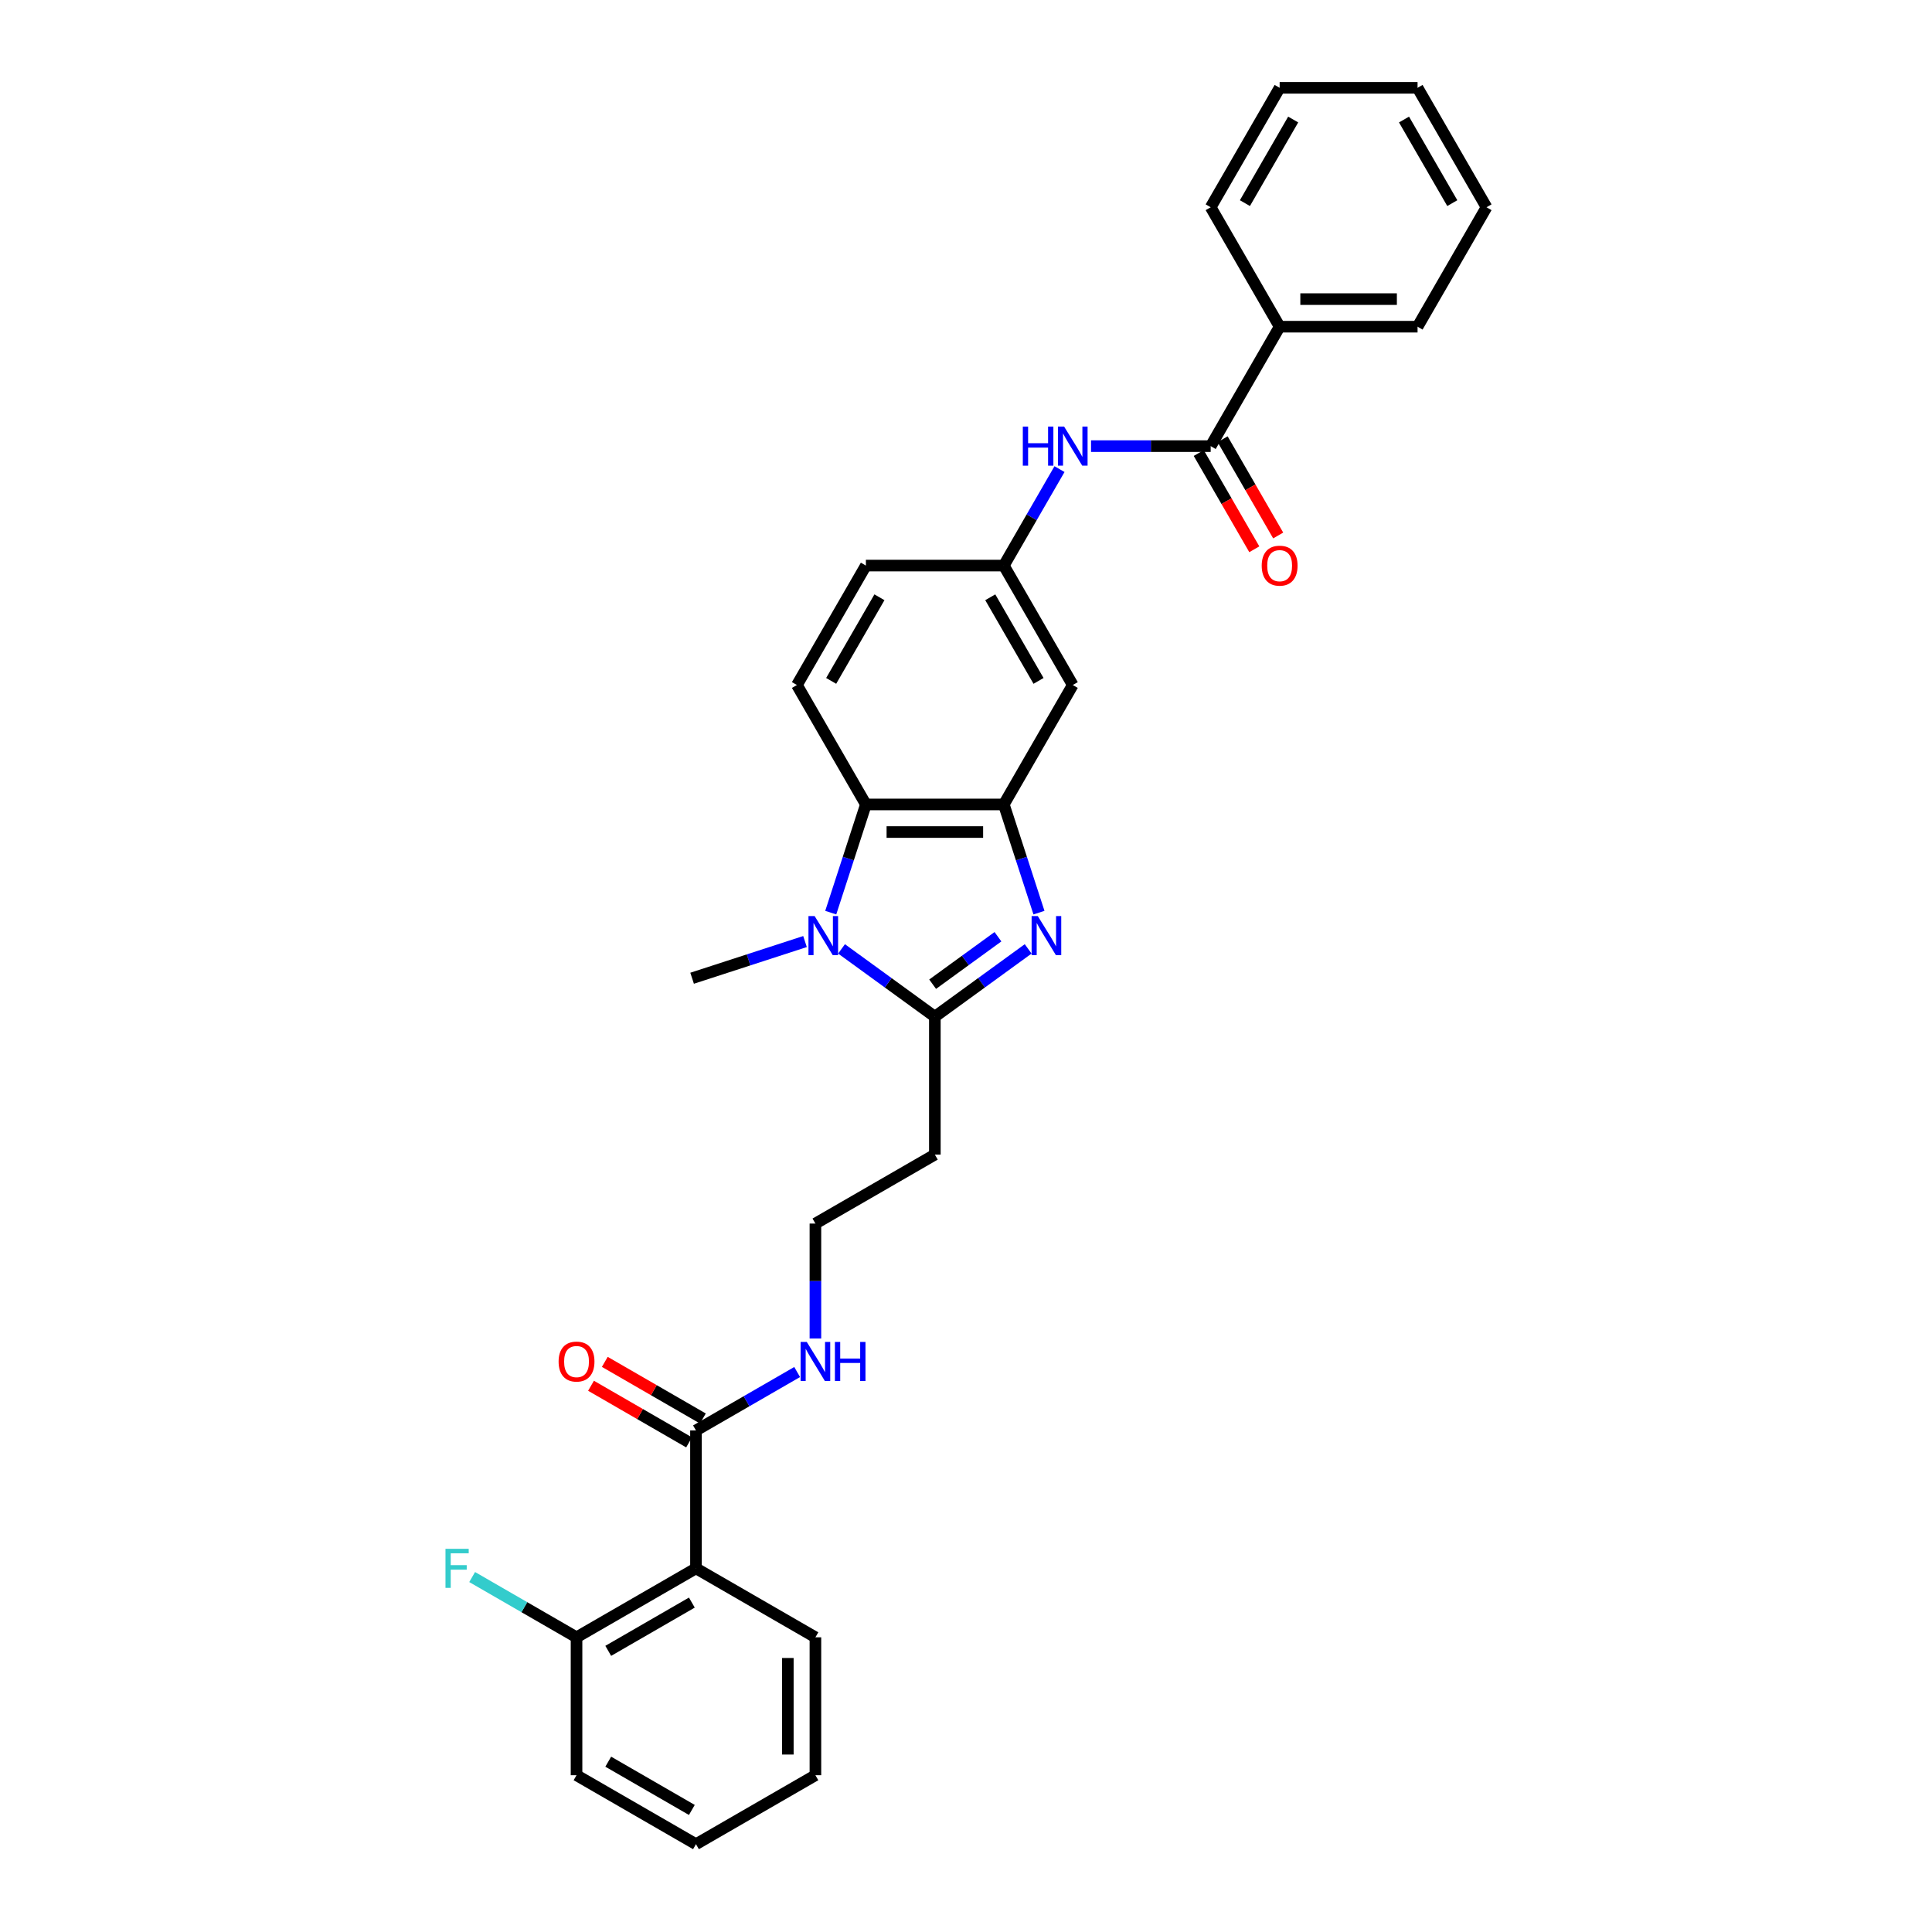 <?xml version='1.0' encoding='iso-8859-1'?>
<svg version='1.1' baseProfile='full'
              xmlns='http://www.w3.org/2000/svg'
                      xmlns:rdkit='http://www.rdkit.org/xml'
                      xmlns:xlink='http://www.w3.org/1999/xlink'
                  xml:space='preserve'
width='1000px' height='1000px' viewBox='0 0 1000 1000'>
<!-- END OF HEADER -->
<rect style='opacity:1.0;fill:#FFFFFF;stroke:none' width='1000' height='1000' x='0' y='0'> </rect>
<path class='bond-0' d='M 532.178,491.142 L 508.028,508.688' style='fill:none;fill-rule:evenodd;stroke:#0000FF;stroke-width:6px;stroke-linecap:butt;stroke-linejoin:miter;stroke-opacity:1' />
<path class='bond-0' d='M 508.028,508.688 L 483.878,526.234' style='fill:none;fill-rule:evenodd;stroke:#000000;stroke-width:6px;stroke-linecap:butt;stroke-linejoin:miter;stroke-opacity:1' />
<path class='bond-0' d='M 516.541,484.855 L 499.636,497.137' style='fill:none;fill-rule:evenodd;stroke:#0000FF;stroke-width:6px;stroke-linecap:butt;stroke-linejoin:miter;stroke-opacity:1' />
<path class='bond-0' d='M 499.636,497.137 L 482.731,509.42' style='fill:none;fill-rule:evenodd;stroke:#000000;stroke-width:6px;stroke-linecap:butt;stroke-linejoin:miter;stroke-opacity:1' />
<path class='bond-2' d='M 537.765,472.382 L 528.668,444.383' style='fill:none;fill-rule:evenodd;stroke:#0000FF;stroke-width:6px;stroke-linecap:butt;stroke-linejoin:miter;stroke-opacity:1' />
<path class='bond-2' d='M 528.668,444.383 L 519.57,416.383' style='fill:none;fill-rule:evenodd;stroke:#000000;stroke-width:6px;stroke-linecap:butt;stroke-linejoin:miter;stroke-opacity:1' />
<path class='bond-1' d='M 483.878,526.234 L 459.727,508.688' style='fill:none;fill-rule:evenodd;stroke:#000000;stroke-width:6px;stroke-linecap:butt;stroke-linejoin:miter;stroke-opacity:1' />
<path class='bond-1' d='M 459.727,508.688 L 435.577,491.142' style='fill:none;fill-rule:evenodd;stroke:#0000FF;stroke-width:6px;stroke-linecap:butt;stroke-linejoin:miter;stroke-opacity:1' />
<path class='bond-10' d='M 483.878,526.234 L 483.878,597.619' style='fill:none;fill-rule:evenodd;stroke:#000000;stroke-width:6px;stroke-linecap:butt;stroke-linejoin:miter;stroke-opacity:1' />
<path class='bond-19' d='M 416.674,487.346 L 387.454,496.84' style='fill:none;fill-rule:evenodd;stroke:#0000FF;stroke-width:6px;stroke-linecap:butt;stroke-linejoin:miter;stroke-opacity:1' />
<path class='bond-19' d='M 387.454,496.84 L 358.234,506.334' style='fill:none;fill-rule:evenodd;stroke:#000000;stroke-width:6px;stroke-linecap:butt;stroke-linejoin:miter;stroke-opacity:1' />
<path class='bond-30' d='M 429.99,472.382 L 439.088,444.383' style='fill:none;fill-rule:evenodd;stroke:#0000FF;stroke-width:6px;stroke-linecap:butt;stroke-linejoin:miter;stroke-opacity:1' />
<path class='bond-30' d='M 439.088,444.383 L 448.185,416.383' style='fill:none;fill-rule:evenodd;stroke:#000000;stroke-width:6px;stroke-linecap:butt;stroke-linejoin:miter;stroke-opacity:1' />
<path class='bond-3' d='M 519.57,416.383 L 448.185,416.383' style='fill:none;fill-rule:evenodd;stroke:#000000;stroke-width:6px;stroke-linecap:butt;stroke-linejoin:miter;stroke-opacity:1' />
<path class='bond-3' d='M 508.863,430.66 L 458.893,430.66' style='fill:none;fill-rule:evenodd;stroke:#000000;stroke-width:6px;stroke-linecap:butt;stroke-linejoin:miter;stroke-opacity:1' />
<path class='bond-8' d='M 519.57,416.383 L 555.263,354.562' style='fill:none;fill-rule:evenodd;stroke:#000000;stroke-width:6px;stroke-linecap:butt;stroke-linejoin:miter;stroke-opacity:1' />
<path class='bond-9' d='M 448.185,416.383 L 412.492,354.562' style='fill:none;fill-rule:evenodd;stroke:#000000;stroke-width:6px;stroke-linecap:butt;stroke-linejoin:miter;stroke-opacity:1' />
<path class='bond-4' d='M 360.235,811.775 L 360.235,740.39' style='fill:none;fill-rule:evenodd;stroke:#000000;stroke-width:6px;stroke-linecap:butt;stroke-linejoin:miter;stroke-opacity:1' />
<path class='bond-12' d='M 360.235,811.775 L 298.413,847.468' style='fill:none;fill-rule:evenodd;stroke:#000000;stroke-width:6px;stroke-linecap:butt;stroke-linejoin:miter;stroke-opacity:1' />
<path class='bond-12' d='M 358.1,829.493 L 314.825,854.478' style='fill:none;fill-rule:evenodd;stroke:#000000;stroke-width:6px;stroke-linecap:butt;stroke-linejoin:miter;stroke-opacity:1' />
<path class='bond-21' d='M 360.235,811.775 L 422.056,847.468' style='fill:none;fill-rule:evenodd;stroke:#000000;stroke-width:6px;stroke-linecap:butt;stroke-linejoin:miter;stroke-opacity:1' />
<path class='bond-5' d='M 626.648,230.919 L 595.681,230.919' style='fill:none;fill-rule:evenodd;stroke:#000000;stroke-width:6px;stroke-linecap:butt;stroke-linejoin:miter;stroke-opacity:1' />
<path class='bond-5' d='M 595.681,230.919 L 564.714,230.919' style='fill:none;fill-rule:evenodd;stroke:#0000FF;stroke-width:6px;stroke-linecap:butt;stroke-linejoin:miter;stroke-opacity:1' />
<path class='bond-13' d='M 620.466,234.488 L 634.846,259.395' style='fill:none;fill-rule:evenodd;stroke:#000000;stroke-width:6px;stroke-linecap:butt;stroke-linejoin:miter;stroke-opacity:1' />
<path class='bond-13' d='M 634.846,259.395 L 649.226,284.303' style='fill:none;fill-rule:evenodd;stroke:#FF0000;stroke-width:6px;stroke-linecap:butt;stroke-linejoin:miter;stroke-opacity:1' />
<path class='bond-13' d='M 632.83,227.35 L 647.211,252.257' style='fill:none;fill-rule:evenodd;stroke:#000000;stroke-width:6px;stroke-linecap:butt;stroke-linejoin:miter;stroke-opacity:1' />
<path class='bond-13' d='M 647.211,252.257 L 661.591,277.164' style='fill:none;fill-rule:evenodd;stroke:#FF0000;stroke-width:6px;stroke-linecap:butt;stroke-linejoin:miter;stroke-opacity:1' />
<path class='bond-14' d='M 626.648,230.919 L 662.341,169.097' style='fill:none;fill-rule:evenodd;stroke:#000000;stroke-width:6px;stroke-linecap:butt;stroke-linejoin:miter;stroke-opacity:1' />
<path class='bond-6' d='M 360.235,740.39 L 386.42,725.272' style='fill:none;fill-rule:evenodd;stroke:#000000;stroke-width:6px;stroke-linecap:butt;stroke-linejoin:miter;stroke-opacity:1' />
<path class='bond-6' d='M 386.42,725.272 L 412.605,710.154' style='fill:none;fill-rule:evenodd;stroke:#0000FF;stroke-width:6px;stroke-linecap:butt;stroke-linejoin:miter;stroke-opacity:1' />
<path class='bond-15' d='M 363.804,734.208 L 338.426,719.555' style='fill:none;fill-rule:evenodd;stroke:#000000;stroke-width:6px;stroke-linecap:butt;stroke-linejoin:miter;stroke-opacity:1' />
<path class='bond-15' d='M 338.426,719.555 L 313.047,704.903' style='fill:none;fill-rule:evenodd;stroke:#FF0000;stroke-width:6px;stroke-linecap:butt;stroke-linejoin:miter;stroke-opacity:1' />
<path class='bond-15' d='M 356.666,746.572 L 331.287,731.92' style='fill:none;fill-rule:evenodd;stroke:#000000;stroke-width:6px;stroke-linecap:butt;stroke-linejoin:miter;stroke-opacity:1' />
<path class='bond-15' d='M 331.287,731.92 L 305.909,717.267' style='fill:none;fill-rule:evenodd;stroke:#FF0000;stroke-width:6px;stroke-linecap:butt;stroke-linejoin:miter;stroke-opacity:1' />
<path class='bond-7' d='M 548.397,242.812 L 533.983,267.776' style='fill:none;fill-rule:evenodd;stroke:#0000FF;stroke-width:6px;stroke-linecap:butt;stroke-linejoin:miter;stroke-opacity:1' />
<path class='bond-7' d='M 533.983,267.776 L 519.57,292.74' style='fill:none;fill-rule:evenodd;stroke:#000000;stroke-width:6px;stroke-linecap:butt;stroke-linejoin:miter;stroke-opacity:1' />
<path class='bond-11' d='M 555.263,354.562 L 519.57,292.74' style='fill:none;fill-rule:evenodd;stroke:#000000;stroke-width:6px;stroke-linecap:butt;stroke-linejoin:miter;stroke-opacity:1' />
<path class='bond-11' d='M 537.545,352.427 L 512.56,309.152' style='fill:none;fill-rule:evenodd;stroke:#000000;stroke-width:6px;stroke-linecap:butt;stroke-linejoin:miter;stroke-opacity:1' />
<path class='bond-31' d='M 412.492,354.562 L 448.185,292.74' style='fill:none;fill-rule:evenodd;stroke:#000000;stroke-width:6px;stroke-linecap:butt;stroke-linejoin:miter;stroke-opacity:1' />
<path class='bond-31' d='M 430.211,352.427 L 455.195,309.152' style='fill:none;fill-rule:evenodd;stroke:#000000;stroke-width:6px;stroke-linecap:butt;stroke-linejoin:miter;stroke-opacity:1' />
<path class='bond-18' d='M 483.878,597.619 L 422.056,633.312' style='fill:none;fill-rule:evenodd;stroke:#000000;stroke-width:6px;stroke-linecap:butt;stroke-linejoin:miter;stroke-opacity:1' />
<path class='bond-17' d='M 519.57,292.74 L 448.185,292.74' style='fill:none;fill-rule:evenodd;stroke:#000000;stroke-width:6px;stroke-linecap:butt;stroke-linejoin:miter;stroke-opacity:1' />
<path class='bond-20' d='M 298.413,847.468 L 271.4,831.872' style='fill:none;fill-rule:evenodd;stroke:#000000;stroke-width:6px;stroke-linecap:butt;stroke-linejoin:miter;stroke-opacity:1' />
<path class='bond-20' d='M 271.4,831.872 L 244.387,816.276' style='fill:none;fill-rule:evenodd;stroke:#33CCCC;stroke-width:6px;stroke-linecap:butt;stroke-linejoin:miter;stroke-opacity:1' />
<path class='bond-22' d='M 298.413,847.468 L 298.413,918.853' style='fill:none;fill-rule:evenodd;stroke:#000000;stroke-width:6px;stroke-linecap:butt;stroke-linejoin:miter;stroke-opacity:1' />
<path class='bond-23' d='M 662.341,169.097 L 733.726,169.097' style='fill:none;fill-rule:evenodd;stroke:#000000;stroke-width:6px;stroke-linecap:butt;stroke-linejoin:miter;stroke-opacity:1' />
<path class='bond-23' d='M 673.049,154.82 L 723.018,154.82' style='fill:none;fill-rule:evenodd;stroke:#000000;stroke-width:6px;stroke-linecap:butt;stroke-linejoin:miter;stroke-opacity:1' />
<path class='bond-24' d='M 662.341,169.097 L 626.648,107.276' style='fill:none;fill-rule:evenodd;stroke:#000000;stroke-width:6px;stroke-linecap:butt;stroke-linejoin:miter;stroke-opacity:1' />
<path class='bond-16' d='M 422.056,692.804 L 422.056,663.058' style='fill:none;fill-rule:evenodd;stroke:#0000FF;stroke-width:6px;stroke-linecap:butt;stroke-linejoin:miter;stroke-opacity:1' />
<path class='bond-16' d='M 422.056,663.058 L 422.056,633.312' style='fill:none;fill-rule:evenodd;stroke:#000000;stroke-width:6px;stroke-linecap:butt;stroke-linejoin:miter;stroke-opacity:1' />
<path class='bond-25' d='M 422.056,847.468 L 422.056,918.853' style='fill:none;fill-rule:evenodd;stroke:#000000;stroke-width:6px;stroke-linecap:butt;stroke-linejoin:miter;stroke-opacity:1' />
<path class='bond-25' d='M 407.779,858.175 L 407.779,908.145' style='fill:none;fill-rule:evenodd;stroke:#000000;stroke-width:6px;stroke-linecap:butt;stroke-linejoin:miter;stroke-opacity:1' />
<path class='bond-33' d='M 298.413,918.853 L 360.235,954.545' style='fill:none;fill-rule:evenodd;stroke:#000000;stroke-width:6px;stroke-linecap:butt;stroke-linejoin:miter;stroke-opacity:1' />
<path class='bond-33' d='M 314.825,911.842 L 358.1,936.827' style='fill:none;fill-rule:evenodd;stroke:#000000;stroke-width:6px;stroke-linecap:butt;stroke-linejoin:miter;stroke-opacity:1' />
<path class='bond-26' d='M 733.726,169.097 L 769.419,107.276' style='fill:none;fill-rule:evenodd;stroke:#000000;stroke-width:6px;stroke-linecap:butt;stroke-linejoin:miter;stroke-opacity:1' />
<path class='bond-27' d='M 626.648,107.276 L 662.341,45.455' style='fill:none;fill-rule:evenodd;stroke:#000000;stroke-width:6px;stroke-linecap:butt;stroke-linejoin:miter;stroke-opacity:1' />
<path class='bond-27' d='M 644.366,105.141 L 669.351,61.866' style='fill:none;fill-rule:evenodd;stroke:#000000;stroke-width:6px;stroke-linecap:butt;stroke-linejoin:miter;stroke-opacity:1' />
<path class='bond-28' d='M 422.056,918.853 L 360.235,954.545' style='fill:none;fill-rule:evenodd;stroke:#000000;stroke-width:6px;stroke-linecap:butt;stroke-linejoin:miter;stroke-opacity:1' />
<path class='bond-32' d='M 769.419,107.276 L 733.726,45.455' style='fill:none;fill-rule:evenodd;stroke:#000000;stroke-width:6px;stroke-linecap:butt;stroke-linejoin:miter;stroke-opacity:1' />
<path class='bond-32' d='M 751.701,105.141 L 726.716,61.866' style='fill:none;fill-rule:evenodd;stroke:#000000;stroke-width:6px;stroke-linecap:butt;stroke-linejoin:miter;stroke-opacity:1' />
<path class='bond-29' d='M 662.341,45.455 L 733.726,45.455' style='fill:none;fill-rule:evenodd;stroke:#000000;stroke-width:6px;stroke-linecap:butt;stroke-linejoin:miter;stroke-opacity:1' />
<path  class='atom-0' d='M 537.161 474.167
L 543.785 484.874
Q 544.442 485.931, 545.499 487.844
Q 546.555 489.757, 546.612 489.871
L 546.612 474.167
L 549.296 474.167
L 549.296 494.383
L 546.527 494.383
L 539.417 482.676
Q 538.589 481.305, 537.703 479.735
Q 536.847 478.164, 536.59 477.679
L 536.59 494.383
L 533.963 494.383
L 533.963 474.167
L 537.161 474.167
' fill='#0000FF'/>
<path  class='atom-2' d='M 421.657 474.167
L 428.282 484.874
Q 428.938 485.931, 429.995 487.844
Q 431.051 489.757, 431.108 489.871
L 431.108 474.167
L 433.793 474.167
L 433.793 494.383
L 431.023 494.383
L 423.913 482.676
Q 423.085 481.305, 422.2 479.735
Q 421.343 478.164, 421.086 477.679
L 421.086 494.383
L 418.459 494.383
L 418.459 474.167
L 421.657 474.167
' fill='#0000FF'/>
<path  class='atom-8' d='M 529.407 220.811
L 532.148 220.811
L 532.148 229.406
L 542.485 229.406
L 542.485 220.811
L 545.226 220.811
L 545.226 241.027
L 542.485 241.027
L 542.485 231.69
L 532.148 231.69
L 532.148 241.027
L 529.407 241.027
L 529.407 220.811
' fill='#0000FF'/>
<path  class='atom-8' d='M 550.794 220.811
L 557.419 231.519
Q 558.076 232.575, 559.132 234.488
Q 560.189 236.401, 560.246 236.516
L 560.246 220.811
L 562.93 220.811
L 562.93 241.027
L 560.16 241.027
L 553.05 229.32
Q 552.222 227.949, 551.337 226.379
Q 550.48 224.808, 550.223 224.323
L 550.223 241.027
L 547.596 241.027
L 547.596 220.811
L 550.794 220.811
' fill='#0000FF'/>
<path  class='atom-14' d='M 653.061 292.797
Q 653.061 287.943, 655.459 285.231
Q 657.858 282.518, 662.341 282.518
Q 666.824 282.518, 669.222 285.231
Q 671.621 287.943, 671.621 292.797
Q 671.621 297.709, 669.194 300.507
Q 666.767 303.277, 662.341 303.277
Q 657.886 303.277, 655.459 300.507
Q 653.061 297.737, 653.061 292.797
M 662.341 300.992
Q 665.425 300.992, 667.081 298.937
Q 668.766 296.852, 668.766 292.797
Q 668.766 288.828, 667.081 286.83
Q 665.425 284.802, 662.341 284.802
Q 659.257 284.802, 657.572 286.801
Q 655.916 288.8, 655.916 292.797
Q 655.916 296.881, 657.572 298.937
Q 659.257 300.992, 662.341 300.992
' fill='#FF0000'/>
<path  class='atom-16' d='M 289.133 704.754
Q 289.133 699.9, 291.532 697.187
Q 293.93 694.475, 298.413 694.475
Q 302.896 694.475, 305.295 697.187
Q 307.693 699.9, 307.693 704.754
Q 307.693 709.665, 305.266 712.464
Q 302.839 715.233, 298.413 715.233
Q 293.959 715.233, 291.532 712.464
Q 289.133 709.694, 289.133 704.754
M 298.413 712.949
Q 301.497 712.949, 303.153 710.893
Q 304.838 708.809, 304.838 704.754
Q 304.838 700.785, 303.153 698.786
Q 301.497 696.759, 298.413 696.759
Q 295.329 696.759, 293.645 698.758
Q 291.989 700.757, 291.989 704.754
Q 291.989 708.837, 293.645 710.893
Q 295.329 712.949, 298.413 712.949
' fill='#FF0000'/>
<path  class='atom-17' d='M 417.588 694.589
L 424.212 705.297
Q 424.869 706.353, 425.925 708.266
Q 426.982 710.179, 427.039 710.294
L 427.039 694.589
L 429.723 694.589
L 429.723 714.805
L 426.953 714.805
L 419.843 703.098
Q 419.015 701.727, 418.13 700.157
Q 417.273 698.586, 417.016 698.101
L 417.016 714.805
L 414.389 714.805
L 414.389 694.589
L 417.588 694.589
' fill='#0000FF'/>
<path  class='atom-17' d='M 432.15 694.589
L 434.891 694.589
L 434.891 703.184
L 445.228 703.184
L 445.228 694.589
L 447.969 694.589
L 447.969 714.805
L 445.228 714.805
L 445.228 705.468
L 434.891 705.468
L 434.891 714.805
L 432.15 714.805
L 432.15 694.589
' fill='#0000FF'/>
<path  class='atom-21' d='M 230.581 801.667
L 242.603 801.667
L 242.603 803.98
L 233.294 803.98
L 233.294 810.119
L 241.575 810.119
L 241.575 812.46
L 233.294 812.46
L 233.294 821.883
L 230.581 821.883
L 230.581 801.667
' fill='#33CCCC'/>
</svg>
